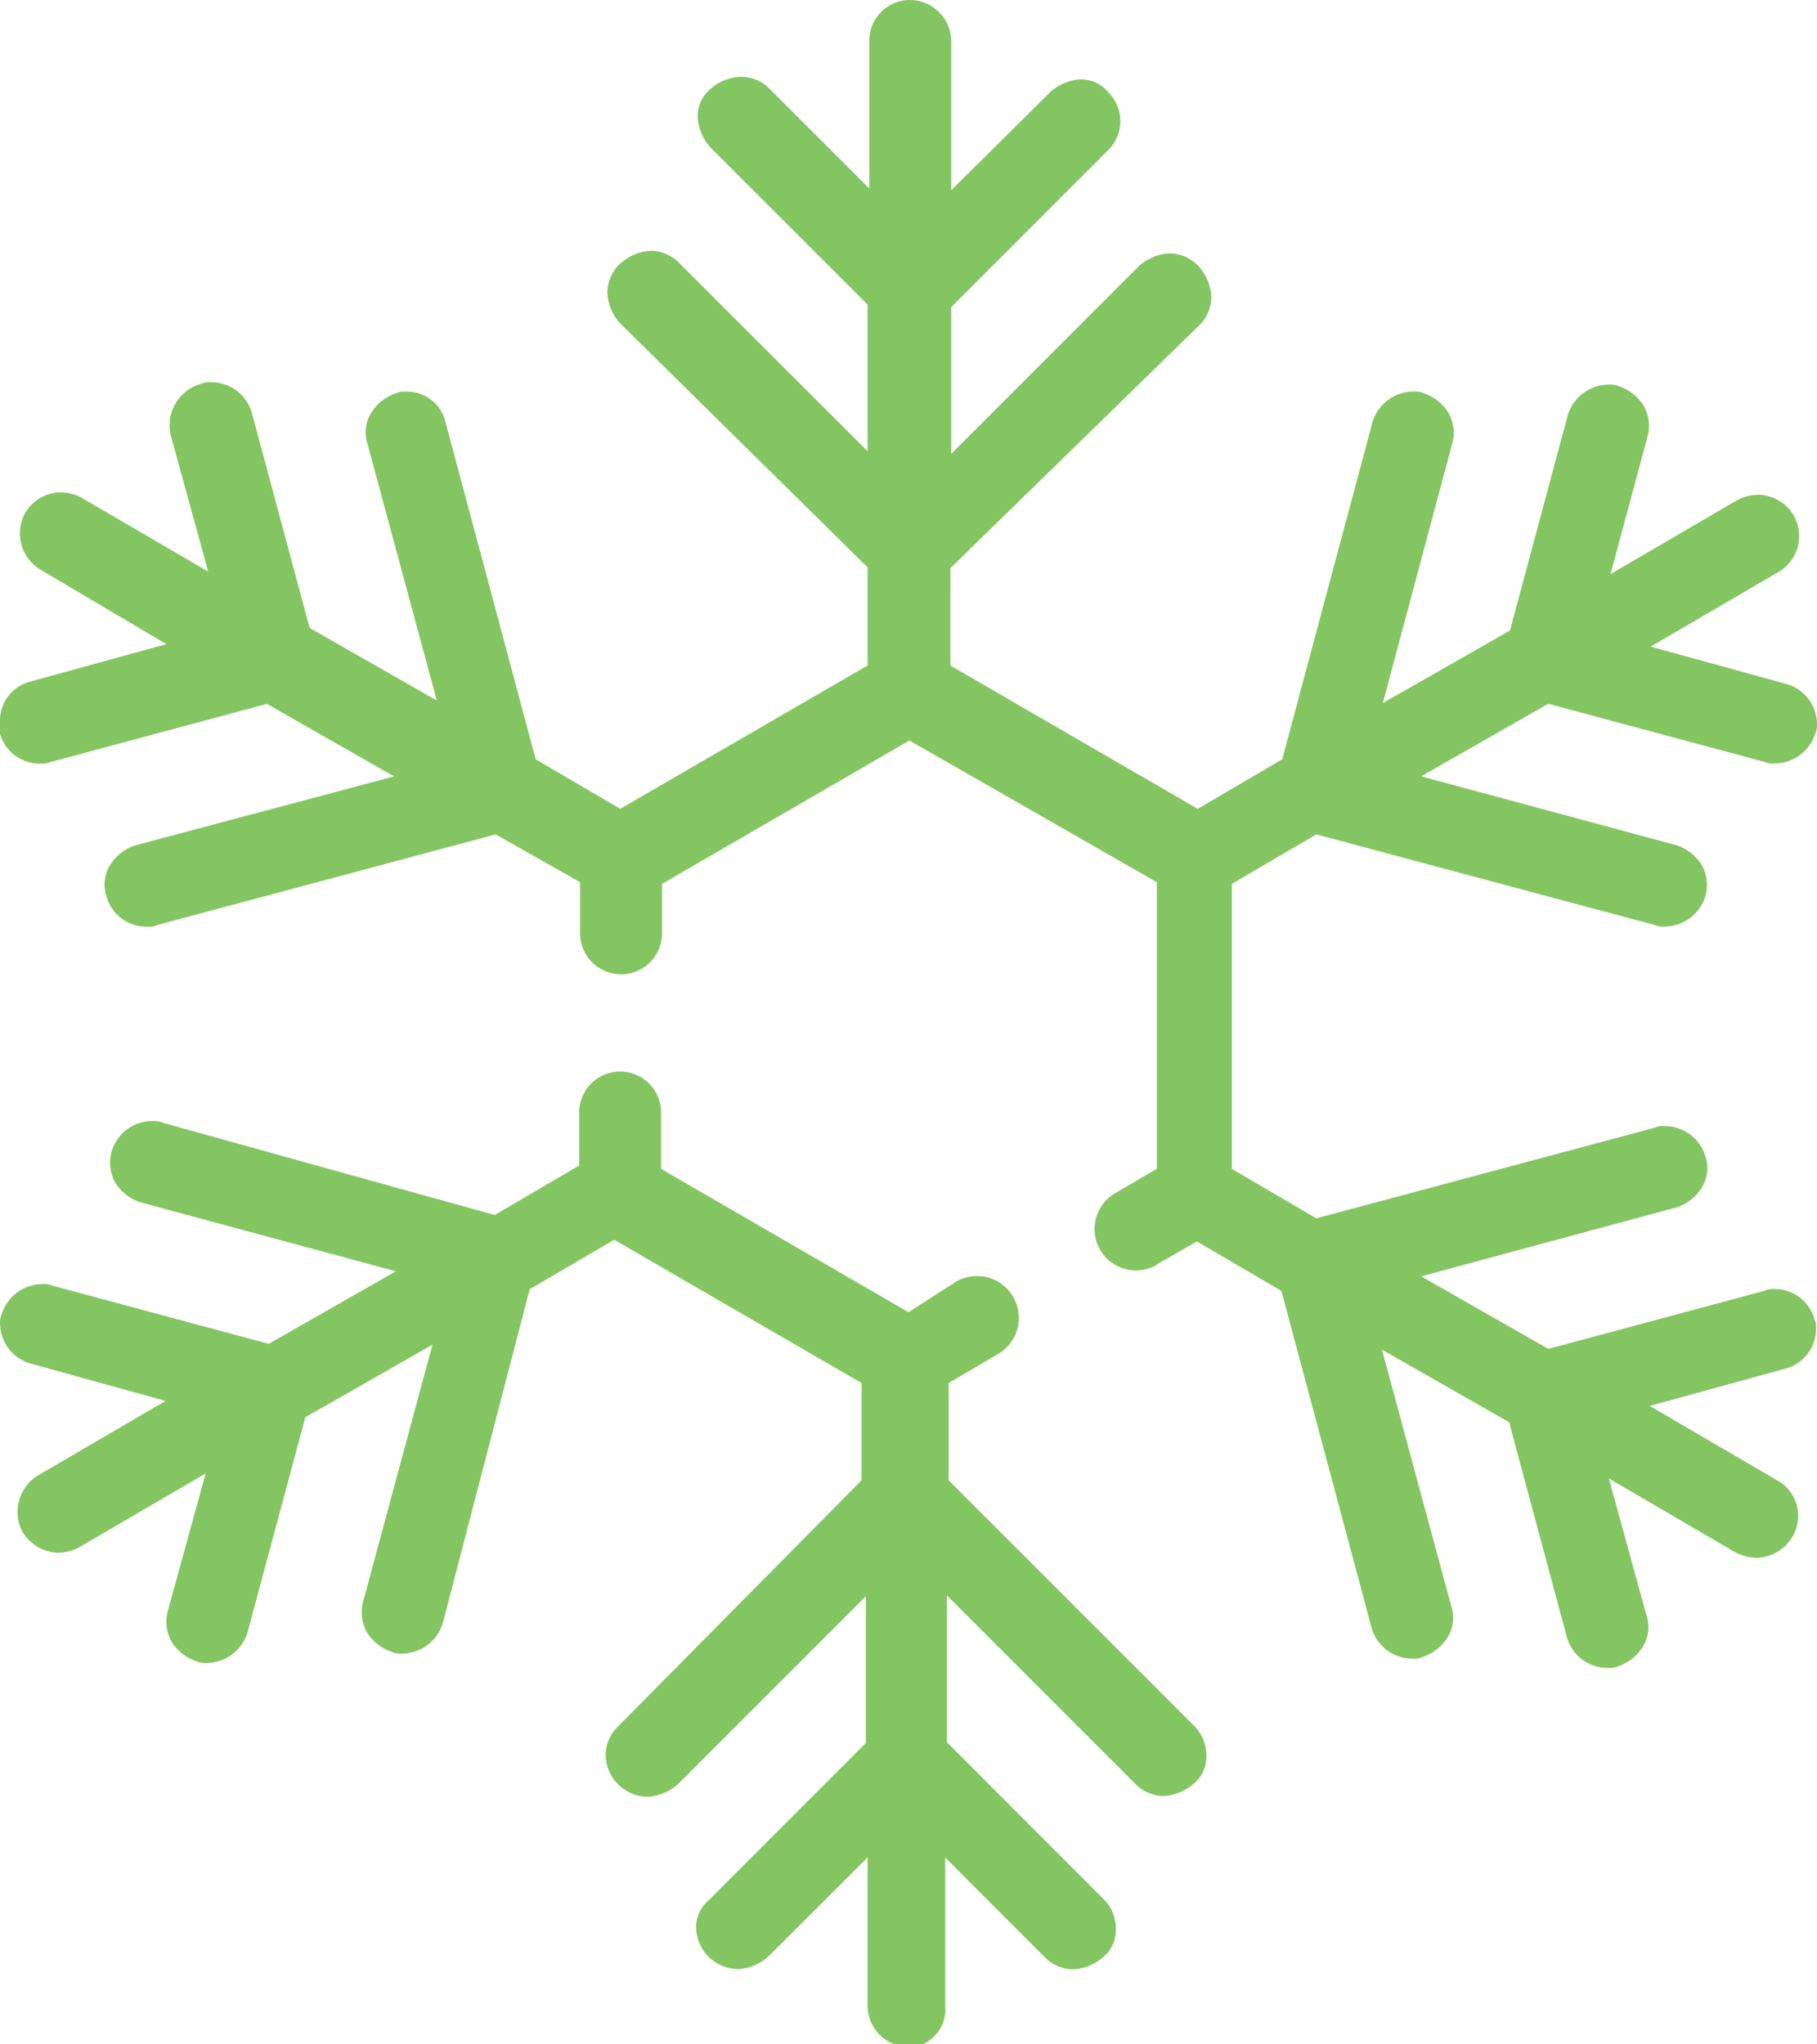 <?xml version="1.0" encoding="UTF-8"?>
<svg xmlns="http://www.w3.org/2000/svg" xmlns:xlink="http://www.w3.org/1999/xlink" width="120" height="135" viewBox="0 0 120 135">
  <defs>
    <clipPath id="clip-path">
      <rect id="Rectangle_468" data-name="Rectangle 468" width="120" height="135" transform="translate(0 0)" fill="#83c661"></rect>
    </clipPath>
  </defs>
  <g id="Group_542" data-name="Group 542" transform="translate(0 0)">
    <g id="Group_542-2" data-name="Group 542" transform="translate(0 0)" clip-path="url(#clip-path)">
      <path id="Path_1483" data-name="Path 1483" d="M117.188,85.13a1.321,1.321,0,0,0-.676.113l-14.254,3.831-8.395-4.789,16.9-4.564a3.085,3.085,0,0,0,1.634-1.3,2.472,2.472,0,0,0,.225-2.085,2.79,2.79,0,0,0-2.7-1.972,1.321,1.321,0,0,0-.676.113L86.933,80.454l-5.578-3.268V58.369L86.933,55.1l22.311,5.972a1.429,1.429,0,0,0,.676.113,2.841,2.841,0,0,0,2.7-1.972,2.694,2.694,0,0,0-.225-2.085,3.085,3.085,0,0,0-1.634-1.3l-16.9-4.564,8.395-4.789,14.254,3.831a1.429,1.429,0,0,0,.676.113,2.841,2.841,0,0,0,2.7-1.972,1.429,1.429,0,0,0,.113-.676,2.774,2.774,0,0,0-1.972-2.592l-9.014-2.479,8.395-4.9a2.734,2.734,0,0,0-1.239-5.127,3.055,3.055,0,0,0-1.409.338l-8.395,4.9,2.423-9.014a2.694,2.694,0,0,0-.225-2.085,3.085,3.085,0,0,0-1.634-1.3,1.429,1.429,0,0,0-.676-.113,2.841,2.841,0,0,0-2.7,1.972L99.723,41.636l-8.395,4.789,4.564-17.071a2.694,2.694,0,0,0-.225-2.085,3.085,3.085,0,0,0-1.634-1.3,1.429,1.429,0,0,0-.676-.113,2.841,2.841,0,0,0-2.7,1.972L84.68,50.143,79.1,53.411,62.763,43.946V37.523l16.4-16A2.643,2.643,0,0,0,80,19.55a3.281,3.281,0,0,0-.845-1.972,2.643,2.643,0,0,0-1.972-.845,3.281,3.281,0,0,0-1.972.845L62.82,29.973V20.283L73.186,9.916a2.687,2.687,0,0,0,0-3.831,2.327,2.327,0,0,0-1.859-.845,3.281,3.281,0,0,0-1.972.845L62.82,12.564V2.648A2.742,2.742,0,0,0,60.059,0a2.682,2.682,0,0,0-2.648,2.648v9.8L50.875,5.916A2.643,2.643,0,0,0,48.9,5.071a3.219,3.219,0,0,0-2.2,1.014,2.334,2.334,0,0,0-.62,1.69,3.281,3.281,0,0,0,.845,1.972L57.3,20.114V29.8L44.9,17.409a2.643,2.643,0,0,0-1.972-.845,3.281,3.281,0,0,0-1.972.845,2.643,2.643,0,0,0-.845,1.972,3.281,3.281,0,0,0,.845,1.972L57.3,37.466v6.479L40.96,53.411l-5.578-3.268L29.41,27.832a2.608,2.608,0,0,0-2.592-1.972,1.321,1.321,0,0,0-.676.113,3.085,3.085,0,0,0-1.634,1.3,2.472,2.472,0,0,0-.225,2.085l4.564,16.9-8.395-4.789L16.62,27.212a2.79,2.79,0,0,0-2.7-1.972,1.321,1.321,0,0,0-.676.113,2.856,2.856,0,0,0-1.972,3.38l2.479,9.014-8.395-4.9a3.054,3.054,0,0,0-1.409-.338,2.778,2.778,0,0,0-2.31,1.409A2.8,2.8,0,0,0,2.7,37.635l8.282,4.9L1.972,45.016A2.656,2.656,0,0,0,0,47.608v.845a2.724,2.724,0,0,0,2.7,1.972,1.321,1.321,0,0,0,.676-.113l14.254-3.831,8.395,4.789L8.9,55.833a3.085,3.085,0,0,0-1.634,1.3,2.472,2.472,0,0,0-.225,2.085,2.724,2.724,0,0,0,2.7,1.972,1.321,1.321,0,0,0,.676-.113L32.734,55.1l5.578,3.155v3.38a2.7,2.7,0,0,0,5.409,0V58.369L60.059,48.9,76.4,58.256v18.93l-2.7,1.578a2.736,2.736,0,1,0,2.648,4.789A.055.055,0,0,0,76.4,83.5l2.648-1.521,5.578,3.268L90.6,107.554a2.79,2.79,0,0,0,2.7,1.972,1.321,1.321,0,0,0,.676-.113,3.085,3.085,0,0,0,1.634-1.3,2.472,2.472,0,0,0,.225-2.085l-4.564-16.9,8.395,4.789,3.831,14.254a2.79,2.79,0,0,0,2.7,1.972,1.321,1.321,0,0,0,.676-.113,3.085,3.085,0,0,0,1.634-1.3,2.472,2.472,0,0,0,.225-2.085l-2.479-9.014,8.395,4.9a3.055,3.055,0,0,0,1.409.338,2.8,2.8,0,0,0,2.7-2.817,2.661,2.661,0,0,0-1.409-2.31l-8.395-4.9,9.014-2.479a2.721,2.721,0,0,0,1.972-2.592,1.321,1.321,0,0,0-.113-.676,2.722,2.722,0,0,0-2.648-1.972" transform="translate(0 0)" fill="#83c661"></path>
      <path id="Path_1484" data-name="Path 1484" d="M60,141.488l-16.339-9.465V128.3a2.7,2.7,0,0,0-5.409,0V131.8l-5.578,3.268L10.761,128.98a1.429,1.429,0,0,0-.676-.113,2.79,2.79,0,0,0-2.7,1.972,2.694,2.694,0,0,0,.225,2.085,3.085,3.085,0,0,0,1.634,1.3l16.9,4.564-8.395,4.789L3.493,139.741a1.429,1.429,0,0,0-.676-.113,2.841,2.841,0,0,0-2.7,1.972,1.429,1.429,0,0,0-.113.676,2.774,2.774,0,0,0,1.972,2.592l8.958,2.479-8.395,4.9a2.834,2.834,0,0,0-1.07,3.718,2.857,2.857,0,0,0,2.31,1.409,3.054,3.054,0,0,0,1.409-.338l8.395-4.9L11.1,161.151a2.694,2.694,0,0,0,.225,2.085,3.085,3.085,0,0,0,1.634,1.3,1.429,1.429,0,0,0,.676.113,2.841,2.841,0,0,0,2.7-1.972l3.831-14.254,8.395-4.789L24,160.531a2.694,2.694,0,0,0,.225,2.085,3.085,3.085,0,0,0,1.634,1.3,1.429,1.429,0,0,0,.676.113,2.841,2.841,0,0,0,2.7-1.972l5.747-22.085,5.578-3.268L56.9,146.164v6.423L40.847,168.813A2.643,2.643,0,0,0,40,170.785a2.8,2.8,0,0,0,2.817,2.7,3.281,3.281,0,0,0,1.972-.845l12.395-12.395v9.691L46.819,180.307a2.327,2.327,0,0,0-.845,1.859,2.8,2.8,0,0,0,2.817,2.7,3.281,3.281,0,0,0,1.972-.845L57.3,177.49v9.916A2.722,2.722,0,0,0,60,190c.113,0,.225-.113.338,0a2.493,2.493,0,0,0,2.085-2.7v-9.8l6.535,6.536a2.643,2.643,0,0,0,1.972.845,3.281,3.281,0,0,0,1.972-.845,2.272,2.272,0,0,0,.789-1.634,2.755,2.755,0,0,0-.789-2.141L62.538,169.884v-9.691l12.395,12.395a2.643,2.643,0,0,0,1.972.845,3.281,3.281,0,0,0,1.972-.845,2.272,2.272,0,0,0,.789-1.634,2.755,2.755,0,0,0-.789-2.141L62.651,152.587v-6.423l3.268-1.916a2.764,2.764,0,0,0-2.761-4.789Z" transform="translate(0 -54.836)" fill="#83c661"></path>
    </g>
  </g>
</svg>
